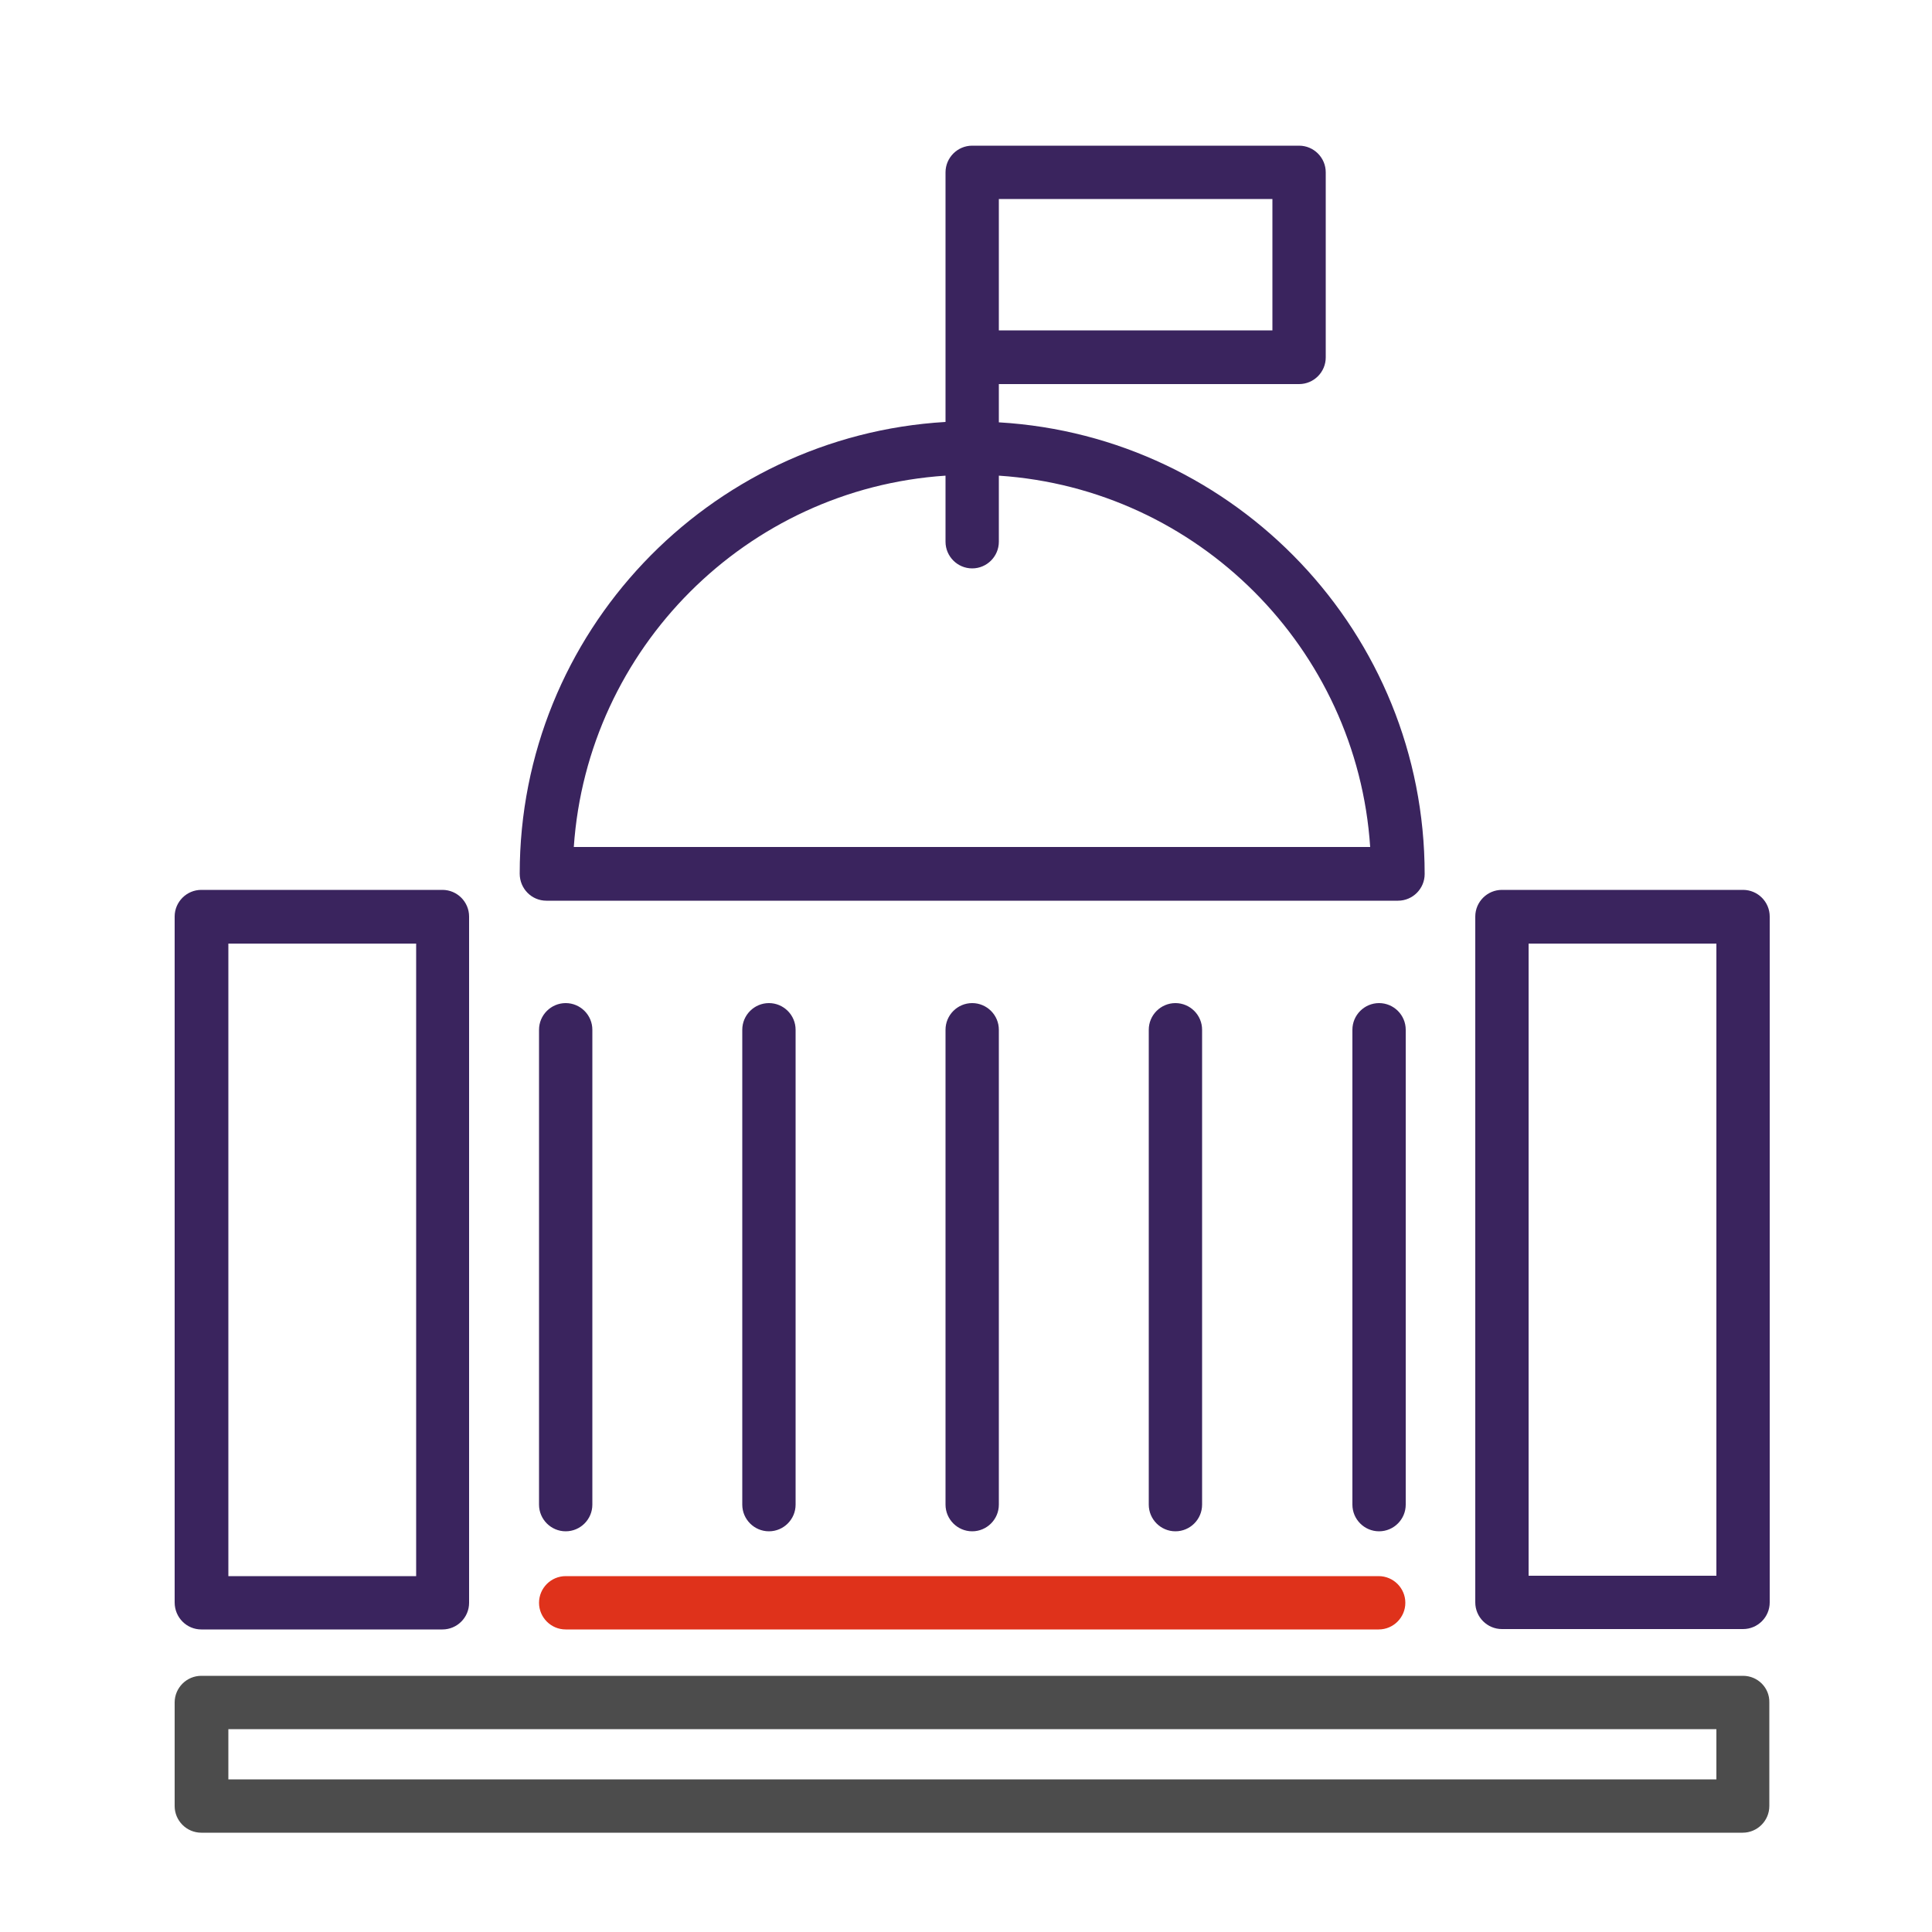 <svg xmlns="http://www.w3.org/2000/svg" xmlns:xlink="http://www.w3.org/1999/xlink" x="0px" y="0px" viewBox="0 0 500 500" style="enable-background:new 0 0 500 500;" xml:space="preserve"><style type="text/css">	.st0{display:none;}	.st1{display:inline;}	.st2{fill:#470899;}	.st3{fill:#4C4C4C;}	.st4{fill:#DF321B;}	.st5{fill:#E0321A;}	.st6{fill:#3A245E;}</style><g id="Capa_1" class="st0">	<g id="Capa_1_00000175302653819833629310000006297089641929661864_">		<g class="st1">			<g>				<g>					<path class="st2" d="M414.9,393.2h-12.5v-12.5h6.2V262.2c0-28.5-24.1-49.9-56.2-49.9H340c-40.3,0-59.9-18.8-72.4-69.5      l-6.7-25.7L273,114l6.7,25.8c12.5,50.8,30.1,60.1,60.3,60.1h12.5c39.1,0,68.6,26.8,68.6,62.4V387      C421.1,390.4,418.3,393.2,414.9,393.2z"></path>					<path class="st2" d="M302.6,480.6h-12.5V258.5c-7.3-7.6-34-37.1-46.7-72.5l11.7-4.2c13.5,37.6,45.3,69.4,45.6,69.7      c1.2,1.2,1.9,2.8,1.9,4.4V480.6z"></path>					<path class="st2" d="M389.9,480.6h-12.5V287.1c0-3.5,2.8-6.2,6.2-6.2h12.5v12.5h-6.2V480.6z"></path>					<rect x="333.8" y="374.5" class="st2" width="12.5" height="106.1"></rect>					<path class="st2" d="M340,193.5c-22.4,0-37.4-17.6-37.4-43.7s15-43.7,37.4-43.7s37.4,17.5,37.4,43.7S362.4,193.5,340,193.5z       M340,118.7c-18.4,0-25,16.1-25,31.2s6.6,31.2,25,31.2s25-16.1,25-31.2S358.4,118.7,340,118.7z"></path>				</g>				<g>					<path class="st2" d="M210.1,480.6h-12.5V255.9c0-1.7,0.7-3.3,1.9-4.4c0.4-0.4,39.8-39.9,49.5-83c7-31.2,12-54.3,12-54.3      c0.6-3-0.1-6.1-1.8-8.5c-1.5-2.1-3.6-3.4-6-3.8c-3.9-0.8-6.5-0.6-8.4,0.7c-2.9,1.9-4.4,6.7-5.1,10.3l-7.1,29.9      c-12.5,50.7-32.1,69.5-72.4,69.5h-12.5c-32,0-56.2,21.5-56.2,49.9v118.6h6.2v12.5H85.3c-3.4,0-6.2-2.8-6.2-6.2V262.2      c0-35.6,29.5-62.4,68.6-62.4h12.5c30.1,0,47.8-9.3,60.2-60l7-29.6c1.7-8.4,5.2-14.6,10.5-18c4.7-3.1,10.6-3.9,17.4-2.5      c5.4,0.8,10.5,3.9,14,8.8c3.7,5.2,5.1,11.8,3.9,18.2c0,0.1-5,23.3-12,54.6c-9.4,41.7-42.7,78.5-51.1,87.2L210.1,480.6      L210.1,480.6z"></path>					<path class="st2" d="M122.7,480.6h-12.5V293.4H104v-12.5h12.5c3.4,0,6.2,2.8,6.2,6.2V480.6z"></path>					<rect x="153.9" y="374.5" class="st2" width="12.5" height="106.1"></rect>					<path class="st2" d="M160.1,193.5c-22.4,0-37.4-17.6-37.4-43.7s15.1-43.7,37.4-43.7s37.4,17.5,37.4,43.7      S182.5,193.5,160.1,193.5z M160.1,118.7c-18.4,0-25,16.1-25,31.2s6.6,31.2,25,31.2s25-16.1,25-31.2S178.6,118.7,160.1,118.7z"></path>				</g>			</g>			<g>				<path class="st3" d="M489.8,405.7h-12.5v-12.5h6.2V268.4c0-38-31.3-43.7-49.9-43.7h-12.5l-6.2-12.5h18.7     c39.1,0,62.4,21,62.4,56.2v131C496,402.9,493.2,405.7,489.8,405.7z"></path>				<path class="st3" d="M464.8,480.6h-12.5v-181c0-3.5,2.8-6.2,6.2-6.2H471v12.5h-6.2V480.6z"></path>				<rect x="408.6" y="411.9" class="st3" width="12.5" height="68.6"></rect>				<path class="st3" d="M421.1,199.8c-19.3,0-32.2-15.1-32.2-37.4s13-37.4,32.2-37.4s32.2,15.1,32.2,37.4S440.4,199.8,421.1,199.8z      M421.1,137.4c-18.3,0-19.8,19.1-19.8,25c0,5.9,1.4,25,19.8,25c18.3,0,19.8-19.1,19.8-25C440.9,156.5,439.5,137.4,421.1,137.4z"></path>			</g>			<g>				<path class="st3" d="M21.8,405.7H9.3c-3.4,0-6.2-2.8-6.2-6.2v-131c0-35.2,23.3-56.2,62.4-56.2h18.7l-6.2,12.5H65.4     c-18.6,0-49.9,5.7-49.9,43.7v124.8h6.2C21.8,393.2,21.8,405.7,21.8,405.7z"></path>				<path class="st3" d="M46.7,480.6H34.2V305.9H28v-12.5h12.5c3.5,0,6.2,2.8,6.2,6.2V480.6z"></path>				<rect x="77.9" y="411.9" class="st3" width="12.5" height="68.6"></rect>				<path class="st3" d="M77.9,199.8c-19.3,0-32.2-15.1-32.2-37.4s13-37.4,32.2-37.4s32.2,15.1,32.2,37.4S97.2,199.8,77.9,199.8z      M77.9,137.4c-18.3,0-19.8,19.1-19.8,25c0,5.9,1.4,25,19.8,25s19.8-19.1,19.8-25C97.7,156.5,96.3,137.4,77.9,137.4z"></path>			</g>			<path class="st4" d="M252.6,62.5c-3.4,0-6.2-2.8-6.2-6.2V25.1c0-3.5,2.8-6.2,6.2-6.2c3.4,0,6.2,2.8,6.2,6.2v31.2    C258.9,59.7,256.1,62.5,252.6,62.5z"></path>			<path class="st4" d="M209,81.2c-1.6,0-3.2-0.6-4.4-1.8l-22.1-22.1c-2.4-2.4-2.4-6.4,0-8.8c2.4-2.4,6.4-2.4,8.8,0l22.1,22.1    c2.4,2.4,2.4,6.4,0,8.8C212.1,80.6,210.6,81.2,209,81.2z"></path>			<path class="st4" d="M293,81.2c-1.6,0-3.2-0.6-4.4-1.8c-2.4-2.4-2.4-6.4,0-8.8l22.1-22.1c2.4-2.4,6.4-2.4,8.8,0    c2.4,2.4,2.4,6.4,0,8.8l-22.1,22.1C296.2,80.6,294.6,81.2,293,81.2z"></path>		</g>	</g>	<g id="Capa_2_00000114783176023956217710000014223407621439471286_">		<g class="st1">			<g>				<g>					<g>						<path class="st2" d="M196.4,387.3c-27.2,0-49.3-19.1-49.3-42.5c0-0.1,0-0.2,0-0.2c-22.2-9.5-36.3-28.9-36.3-50.5       c0-4.5,0.6-8.9,1.9-13.3c-18.8-12.6-29.4-32.7-29.4-56.1c0-24.1,11.3-44.8,31.3-57.3c-0.4-2.7-0.7-5.3-0.7-7.9       c0-20.3,12.9-39.1,33.3-49.1c0-0.6-0.1-1.1-0.1-1.7c0-23.5,22.1-42.6,49.3-42.6s49.3,19.1,49.3,42.6v55.5       c0,6.6-1.9,12.9-5.6,18.3l-3.8,5.6c-2.2,3.3-1.8,7.7,1,10.5l0.9,1c4.8,4.9,7.5,11.3,7.5,18.2v69.7c0,5-1.4,9.8-4.2,13.9       c-2.3,3.5-2.5,8.2-0.3,11.8l1.1,1.9c2.2,3.9,3.4,8.2,3.4,12.7v17.1C245.7,368.2,223.6,387.3,196.4,387.3z M196.4,79.7       c-19.7,0-35.6,13-35.6,28.9c0,1.4,0.2,2.9,0.5,4.6c0.6,3.2-1.1,6.5-4.2,7.7c-17.9,7.2-29.5,22.3-29.5,38.5       c0,3.1,0.5,6.3,1.3,9.5c0.9,3.1-0.5,6.4-3.4,7.9c-18.5,9.9-28.6,26.9-28.6,47.9c0,20.6,9.7,37.3,27.3,47.2       c3,1.7,4.3,5.4,3,8.6c-1.8,4.5-2.8,9.1-2.8,13.7c0,17.3,12.6,32.8,32.2,39.5c3.1,1.1,5,4.3,4.5,7.5c-0.2,1.2-0.3,2.4-0.3,3.7       c0,15.9,16,28.9,35.6,28.9c19.7,0,35.6-13,35.6-28.9v-17.1c0-2-0.5-4-1.6-5.8l-1.1-1.9c-4.7-8.1-4.4-18.4,0.8-26.2       c1.2-1.9,1.9-4.1,1.9-6.4v-69.7c0-3.2-1.3-6.3-3.5-8.5l-0.9-1c-7.4-7.4-8.5-19.1-2.6-27.8l3.8-5.6c2.1-3.1,3.3-6.8,3.3-10.6       v-55.5C232,92.6,216,79.7,196.4,79.7z"></path>					</g>				</g>				<path class="st2" d="M163.7,142.6c-1.9,0-3.7-0.8-5.1-2.3c-7.2-8.1-10.8-16.8-10.8-25.9c0-3.8,3.1-6.8,6.8-6.8s6.8,3.1,6.8,6.8     c0,5.7,2.4,11.2,7.4,16.8c2.5,2.8,2.3,7.1-0.6,9.6C166.9,142,165.3,142.6,163.7,142.6z"></path>				<path class="st2" d="M110.4,185.7c-2.1,0-4.1-0.9-5.4-2.7c-2.3-3-1.7-7.3,1.3-9.6c11.5-8.8,24.3-13.3,37.9-13.3     c8.2,0,16.1,1.5,23.7,4.6c3.5,1.4,5.2,5.4,3.8,8.9c-1.4,3.5-5.4,5.2-8.9,3.8c-5.9-2.4-12.1-3.6-18.6-3.6     c-10.6,0-20.6,3.5-29.7,10.5C113.3,185.2,111.8,185.7,110.4,185.7z"></path>				<path class="st2" d="M213.2,135.1c-0.4,0-0.9,0-1.3-0.1c-3.7-0.7-6.1-4.3-5.4-8c0.4-2,0-4.1-1.2-5.8s-2.9-2.8-4.8-3.2     c-2-0.4-4,0-5.6,1.2c-3.1,2.1-7.4,1.3-9.5-1.8c-2.1-3.1-1.3-7.4,1.8-9.5c4.7-3.2,10.3-4.4,15.9-3.3c5.6,1.1,10.4,4.3,13.6,9     c3.2,4.7,4.3,10.4,3.3,16C219.3,132.8,216.4,135.1,213.2,135.1z"></path>				<path class="st2" d="M198.6,357c-4.2,0-8.4-1.3-12-3.8c-3.1-2.1-3.9-6.4-1.7-9.5c2.1-3.1,6.4-3.9,9.5-1.7     c1.6,1.1,3.6,1.5,5.6,1.2c2-0.4,3.7-1.5,4.9-3.2c2.1-3.1,6.4-3.9,9.5-1.8c3.1,2.1,3.9,6.4,1.8,9.5c-3.2,4.7-8.1,7.9-13.6,8.9     C201.2,356.9,199.9,357,198.6,357z"></path>				<path class="st2" d="M137.9,248.1c-0.7,0-1.4-0.1-2-0.3c-8.4-2.6-14.4-10.4-14.9-19.3c-0.3-5.7,1.6-11.1,5.4-15.4     c2.5-2.8,6.8-3,9.6-0.5c2.8,2.5,3,6.8,0.5,9.6c-1.4,1.5-2.1,3.5-1.9,5.5c0.2,3.2,2.3,6,5.3,6.9c3.6,1.1,5.6,4.9,4.5,8.6     C143.5,246.2,140.8,248.1,137.9,248.1z"></path>				<path class="st2" d="M168.4,204.8c-1.5,0-3-0.5-4.3-1.5c-5.2-4.3-8.6-10.4-9.4-17.1c-1.7-14.2,8.4-27.2,22.6-28.9     c7-0.9,13.9,1.2,19.4,5.6c2.9,2.4,3.4,6.7,1,9.6c-2.4,2.9-6.7,3.4-9.6,1c-2.6-2.1-5.8-3.1-9.1-2.7c-6.7,0.8-11.5,7-10.7,13.7     c0.4,3.2,2,6.1,4.4,8.1c2.9,2.4,3.4,6.7,1,9.6C172.4,204,170.4,204.8,168.4,204.8z"></path>				<path class="st2" d="M165.1,233.9c-2.2,0-4.3-1.1-5.6-3c-2.1-3.1-1.3-7.4,1.8-9.5c3.4-2.3,5.4-6.1,5.4-10.2c0-3.3-1-6-2.9-8.2     c-2.5-2.8-2.3-7.1,0.5-9.6c2.8-2.5,7.1-2.3,9.6,0.5c4.2,4.7,6.5,10.7,6.5,17.4c0,8.6-4.2,16.7-11.4,21.6     C167.8,233.5,166.4,233.9,165.1,233.9z"></path>				<path class="st2" d="M232.6,210.3c-1.8,0-3.5-0.7-4.8-2c-3.8-3.8-9.3-5.4-14.3-4.4c-3.7,0.8-7.3-1.6-8-5.4     c-0.8-3.7,1.6-7.3,5.3-8.1c9.4-1.9,19.7,1.1,26.7,8.1c2.7,2.7,2.6,7,0,9.7C236,209.6,234.3,210.3,232.6,210.3z"></path>				<path class="st2" d="M138,288.1c-10.7,0-20.8-3.4-29.3-9.9c-3-2.3-3.6-6.6-1.3-9.6s6.5-3.6,9.6-1.3c6.1,4.6,13.4,7.1,21.1,7.1     c3.8,0,6.8,3.1,6.8,6.8C144.8,285,141.8,288.1,138,288.1z"></path>				<g>					<path class="st2" d="M178.1,311.8c-3,0-5.7-2-6.6-5c-1-3.6,1.1-7.4,4.7-8.5c2.1-0.6,3.9-2,5-4c2.1-4,0.6-9.1-3.4-11.2      c-2.5-1.3-5.4-1.3-7.9,0.1c-3.3,1.9-7.4,0.8-9.3-2.5c-1.9-3.3-0.8-7.5,2.5-9.3c6.6-3.8,14.5-3.9,21.1-0.3      c10.6,5.7,14.6,19,8.9,29.7c-2.8,5.3-7.5,9.1-13.3,10.8C179.3,311.7,178.7,311.8,178.1,311.8z"></path>					<path class="st2" d="M187.7,290.5c-2.5,0-4.9-1.4-6.1-3.7c-4-7.8-3.9-17.2,0.2-24.9c3.4-6.3,9-11,15.8-13      c6.8-2.1,14-1.4,20.2,2c3.3,1.8,4.6,5.9,2.8,9.3c-1.8,3.3-5.9,4.6-9.2,2.8c-3-1.6-6.5-2-9.8-1c-3.3,1-6.1,3.3-7.7,6.4      c-2,3.8-2.1,8.4-0.1,12.2c1.7,3.4,0.4,7.5-2.9,9.2C189.8,290.3,188.8,290.5,187.7,290.5z"></path>				</g>				<path class="st2" d="M221.7,316.7c-2.7,0-5.3-1.6-6.3-4.3c-1.4-3.5,0.3-7.5,3.8-8.9c3.8-1.5,7.1-4.1,9.5-7.5     c2.2-3.1,6.4-3.9,9.5-1.7c3.1,2.2,3.8,6.4,1.6,9.5c-3.9,5.6-9.3,9.9-15.6,12.4C223.3,316.5,222.5,316.7,221.7,316.7z"></path>				<path class="st2" d="M154.3,346.8c-1.9,0-3.8-0.8-5.2-2.4c-2.4-2.9-2.1-7.2,0.7-9.6l9.3-8c2.9-2.5,7.2-2.1,9.6,0.7     c2.4,2.9,2.1,7.2-0.7,9.6l-9.3,8C157.5,346.3,155.9,346.8,154.3,346.8z"></path>			</g>			<g>				<g>					<g>						<path class="st2" d="M308.4,387.3c-27.2,0-49.3-19.1-49.3-42.5v-17.1c0-4.5,1.2-8.8,3.4-12.7l1.1-1.9c2.1-3.6,2-8.3-0.3-11.8       c-2.7-4.1-4.2-9-4.2-13.9v-69.7c0-6.9,2.6-13.3,7.5-18.2l1-1c2.8-2.8,3.2-7.2,1-10.5l-3.8-5.6c-3.7-5.4-5.6-11.8-5.6-18.3       v-55.5c0-23.5,22.1-42.6,49.3-42.6s49.3,19.1,49.3,42.6c0,0.6,0,1.1,0,1.7c20.4,10,33.3,28.8,33.3,49.1c0,2.6-0.2,5.2-0.7,7.9       c20,12.6,31.3,33.2,31.3,57.3c0,23.4-10.6,43.6-29.4,56.1c1.2,4.4,1.9,8.9,1.9,13.3c0,21.6-14.1,41-36.3,50.5       c0,0.1,0,0.2,0,0.2C357.6,368.2,335.5,387.3,308.4,387.3z M308.4,79.7c-19.7,0-35.6,13-35.6,28.9v55.5c0,3.8,1.1,7.5,3.3,10.6       l3.8,5.6c5.9,8.7,4.8,20.4-2.6,27.8l-1,1c-2.2,2.2-3.5,5.4-3.5,8.5v69.7c0,2.3,0.7,4.5,1.9,6.4c5.2,7.8,5.5,18.1,0.8,26.2       l-1.1,1.9c-1,1.8-1.6,3.8-1.6,5.8v17.1c0,15.9,16,28.9,35.6,28.9s35.6-13,35.6-28.9c0-1.3-0.1-2.5-0.3-3.7       c-0.5-3.3,1.4-6.5,4.5-7.5c19.5-6.7,32.2-22.2,32.2-39.5c0-4.6-0.9-9.2-2.8-13.7c-1.3-3.2,0-6.9,3-8.6       c17.6-9.9,27.3-26.6,27.3-47.2c0-21-10.2-38-28.6-47.9c-2.8-1.5-4.2-4.8-3.4-7.9c0.9-3.2,1.4-6.4,1.4-9.5       c0-16.2-11.6-31.4-29.5-38.5c-3-1.2-4.8-4.4-4.2-7.7c0.3-1.7,0.5-3.2,0.5-4.6C344,92.6,328,79.7,308.4,79.7z"></path>					</g>				</g>				<path class="st2" d="M341.1,142.6c-1.6,0-3.2-0.6-4.5-1.7c-2.8-2.5-3-6.8-0.5-9.6c5-5.6,7.4-11.1,7.4-16.8c0-3.8,3-6.8,6.8-6.8     s6.8,3.1,6.8,6.8c0,9.1-3.6,17.8-10.8,25.9C344.8,141.8,343,142.6,341.1,142.6z"></path>				<path class="st2" d="M394.4,185.7c-1.4,0-2.9-0.4-4.1-1.4c-9.1-6.9-19.1-10.5-29.7-10.5c-6.4,0-12.7,1.2-18.6,3.6     c-3.5,1.4-7.5-0.3-8.9-3.8c-1.4-3.5,0.3-7.5,3.8-8.9c7.5-3,15.5-4.6,23.7-4.6c13.6,0,26.4,4.5,37.9,13.3c3,2.3,3.6,6.6,1.3,9.6     C398.5,184.7,396.4,185.7,394.4,185.7z"></path>				<path class="st2" d="M291.5,135.1c-3.2,0-6.1-2.3-6.7-5.6c-1.1-5.6,0.1-11.3,3.3-16c3.2-4.7,8-7.9,13.6-9     c5.5-1.1,11.2,0.1,15.9,3.3c3.1,2.1,3.9,6.4,1.8,9.5s-6.4,3.9-9.5,1.8c-1.7-1.1-3.7-1.6-5.6-1.2c-2,0.4-3.7,1.5-4.8,3.2     c-1.1,1.7-1.6,3.7-1.2,5.8c0.7,3.7-1.7,7.3-5.4,8C292.4,135,291.9,135.1,291.5,135.1z"></path>				<path class="st2" d="M306.1,357c-1.3,0-2.6-0.1-3.9-0.4c-5.6-1-10.4-4.2-13.6-8.9c-2.1-3.1-1.3-7.4,1.8-9.5     c3.1-2.1,7.4-1.3,9.5,1.8c1.1,1.7,2.9,2.8,4.9,3.2c2,0.4,4-0.1,5.6-1.2c3.1-2.1,7.3-1.4,9.5,1.7c2.1,3.1,1.4,7.4-1.7,9.5     C314.5,355.7,310.4,357,306.1,357z"></path>				<path class="st2" d="M366.9,248.1c-2.9,0-5.6-1.9-6.5-4.8c-1.1-3.6,0.9-7.4,4.5-8.6c3-0.9,5.2-3.7,5.3-6.9c0.1-2.1-0.6-4-2-5.5     c-2.5-2.8-2.3-7.1,0.5-9.6c2.8-2.5,7.1-2.3,9.6,0.5c3.8,4.2,5.7,9.7,5.4,15.4c-0.5,8.9-6.4,16.7-14.9,19.3     C368.2,248,367.5,248.1,366.9,248.1z"></path>				<path class="st2" d="M336.3,204.8c-2,0-3.9-0.9-5.3-2.5c-2.4-2.9-1.9-7.2,1-9.6c2.5-2,4.1-4.9,4.5-8.1c0.8-6.8-4-12.9-10.7-13.7     c-3.3-0.4-6.5,0.5-9.1,2.7c-2.9,2.4-7.2,1.9-9.6-1c-2.4-2.9-1.9-7.2,1-9.6c5.5-4.5,12.4-6.5,19.4-5.6     c14.1,1.7,24.3,14.7,22.6,28.9c-0.8,6.8-4.1,12.9-9.4,17.1C339.3,204.3,337.8,204.8,336.3,204.8z"></path>				<path class="st2" d="M339.6,233.9c-1.3,0-2.6-0.4-3.8-1.2c-7.1-4.9-11.4-12.9-11.4-21.6c0-6.7,2.2-12.7,6.5-17.4     c2.5-2.8,6.8-3,9.6-0.5c2.8,2.5,3,6.9,0.5,9.6c-2,2.2-2.9,4.9-2.9,8.2c0,4.1,2,7.9,5.4,10.2c3.1,2.1,3.9,6.4,1.8,9.5     C343.9,232.8,341.8,233.9,339.6,233.9z"></path>				<path class="st2" d="M272.2,210.3c-1.7,0-3.5-0.7-4.8-2c-2.7-2.7-2.7-7,0-9.7c7-7,17.3-10,26.7-8.1c3.7,0.8,6.1,4.4,5.3,8.1     c-0.7,3.7-4.4,6.1-8,5.4c-5-1-10.6,0.6-14.3,4.4C275.7,209.6,273.9,210.3,272.2,210.3z"></path>				<path class="st2" d="M366.7,288.1c-3.8,0-6.8-3.1-6.8-6.8s3-6.8,6.8-6.8c7.7,0,15-2.5,21.1-7.1c3-2.3,7.3-1.7,9.5,1.3     s1.7,7.3-1.3,9.6C387.5,284.7,377.4,288.1,366.7,288.1z"></path>				<g>					<path class="st2" d="M326.7,311.8c-0.6,0-1.2-0.1-1.9-0.3c-5.7-1.6-10.5-5.5-13.3-10.8c-5.6-10.7-1.6-24,8.9-29.7      c6.7-3.6,14.6-3.5,21.1,0.3c3.3,1.9,4.4,6.1,2.5,9.3c-1.9,3.3-6,4.4-9.3,2.5c-2.5-1.4-5.4-1.5-7.9-0.1c-4,2.1-5.5,7.2-3.4,11.2      c1.1,2,2.8,3.4,5,4c3.6,1,5.7,4.8,4.7,8.5C332.4,309.8,329.6,311.8,326.7,311.8z"></path>					<path class="st2" d="M317,290.5c-1,0-2.1-0.2-3.1-0.8c-3.3-1.7-4.7-5.9-2.9-9.2c2-3.9,2-8.4-0.1-12.2c-1.6-3.1-4.4-5.4-7.7-6.4      c-3.3-1-6.8-0.6-9.8,1c-3.3,1.8-7.5,0.5-9.2-2.8s-0.5-7.5,2.8-9.3c6.3-3.4,13.5-4.1,20.2-2c6.8,2.1,12.4,6.7,15.8,13      c4.1,7.8,4.2,17.1,0.2,24.9C321.9,289.2,319.5,290.5,317,290.5z"></path>				</g>				<path class="st2" d="M283.1,316.7c-0.8,0-1.7-0.1-2.5-0.5c-6.3-2.5-11.7-6.8-15.6-12.4c-2.2-3.1-1.4-7.4,1.6-9.5     c3.1-2.2,7.3-1.4,9.5,1.7c2.4,3.4,5.7,6,9.5,7.5c3.5,1.4,5.2,5.4,3.8,8.9C288.4,315.1,285.8,316.7,283.1,316.7z"></path>				<path class="st2" d="M350.4,346.8c-1.6,0-3.1-0.5-4.4-1.6l-9.3-8c-2.9-2.5-3.2-6.8-0.7-9.6c2.5-2.9,6.8-3.2,9.6-0.7l9.3,8     c2.9,2.5,3.2,6.8,0.7,9.6C354.2,346,352.3,346.8,350.4,346.8z"></path>			</g>			<path class="st3" d="M313.7,448.5H191.1c-3.8,0-6.8-3.1-6.8-6.8v-34.2c0-3.8,3.1-6.8,6.8-6.8h122.6c3.8,0,6.8,3.1,6.8,6.8v34.2    C320.5,445.5,317.5,448.5,313.7,448.5z M197.9,434.9h109v-20.5h-109V434.9z"></path>			<path class="st3" d="M286.4,482.7h-68.1c-2.1,0-4-0.9-5.3-2.6L185.7,446c-1.6-2.1-2-4.9-0.8-7.2c1.1-2.4,3.5-3.9,6.1-3.9h122.6    c2.6,0,5,1.5,6.1,3.9c1.1,2.4,0.8,5.2-0.8,7.2l-27.2,34.2C290.5,481.8,288.5,482.7,286.4,482.7z M221.6,469h61.6l16.4-20.5h-94.3    L221.6,469z"></path>			<path class="st5" d="M252.4,45.5c-3.8,0-6.8-3.1-6.8-6.8V7.8c0-3.8,3.1-6.8,6.8-6.8c3.8,0,6.8,3.1,6.8,6.8v30.8    C259.2,42.4,256.1,45.5,252.4,45.5z"></path>			<path class="st5" d="M476.8,223.2h-30.6c-3.8,0-6.8-3.1-6.8-6.8s3-6.8,6.8-6.8h30.6c3.8,0,6.8,3.1,6.8,6.8    S480.6,223.2,476.8,223.2z"></path>			<g>				<path class="st5" d="M385.6,89.6c-1.7,0-3.5-0.7-4.8-2c-2.7-2.7-2.7-7,0-9.7l4.8-4.8c2.7-2.7,7-2.7,9.6,0s2.7,7,0,9.7l-4.8,4.8     C389.1,88.9,387.3,89.6,385.6,89.6z"></path>				<path class="st5" d="M409.7,65.4c-1.7,0-3.5-0.7-4.8-2c-2.7-2.7-2.7-7,0-9.7l14.5-14.5c2.7-2.7,7-2.7,9.6,0s2.7,7,0,9.7     l-14.4,14.5C413.2,64.7,411.4,65.4,409.7,65.4z"></path>			</g>			<g>				<path class="st5" d="M58.1,223.2H29.5c-3.8,0-6.8-3.1-6.8-6.8s3-6.8,6.8-6.8h28.6c3.8,0,6.8,3.1,6.8,6.8S61.9,223.2,58.1,223.2z     "></path>				<g>					<path class="st5" d="M118.7,89.6c-1.7,0-3.5-0.7-4.8-2l-4.8-4.8c-2.7-2.7-2.7-7,0-9.7s7-2.7,9.6,0l4.8,4.8c2.7,2.7,2.7,7,0,9.7      C122.2,88.9,120.5,89.6,118.7,89.6z"></path>					<path class="st5" d="M94.6,65.4c-1.7,0-3.5-0.7-4.8-2L75.4,48.9c-2.7-2.7-2.7-7,0-9.7s7-2.7,9.6,0l14.4,14.5      c2.7,2.7,2.7,7,0,9.7C98.1,64.7,96.4,65.4,94.6,65.4z"></path>				</g>			</g>		</g>	</g>	<g id="Capa_3" class="st1">		<g>			<g>				<g>					<g>						<path class="st3" d="M176.7,477.4c-36.1,0-65.4-24.9-65.4-55.5c0-0.4,0-0.8,0-1.2c-30.2-12.4-49.3-38-49.3-66.7       c0-6.2,0.9-12.4,2.8-18.4C39.2,319,24.7,292.2,24.7,261c0-32.1,15.5-59.5,42.6-76c-0.7-3.8-1.1-7.5-1.1-11.2       c0-26.9,17.5-51.8,45.2-64.8c-0.1-1.1-0.1-2.1-0.1-3.1c0-30.6,29.3-55.5,65.4-55.5s65.4,24.9,65.4,55.5v58.7       c0,4.3-3.5,7.8-7.8,7.8s-7.8-3.5-7.8-7.8v-58.7c0-22.1-22.4-40-49.9-40s-49.8,17.9-49.8,40c0,1.9,0.2,4,0.7,6.4       c0.7,3.7-1.3,7.4-4.8,8.8c-24.9,9.8-41,30.5-41,52.8c0,4.2,0.6,8.6,1.9,13c1,3.5-0.6,7.3-3.9,9       c-25.5,13.4-39.6,36.6-39.6,65.2c0,28,13.4,50.9,37.8,64.3c3.5,1.9,4.9,6.1,3.4,9.8c-2.6,6.2-3.9,12.5-3.9,18.8       c0,23.7,17.5,45,44.6,54.2c3.6,1.2,5.8,4.9,5.2,8.6c-0.3,1.7-0.5,3.4-0.5,5.1c0,22.1,22.4,40,49.8,40s49.9-18,49.9-40v-22.9       c0-3-0.8-5.9-2.3-8.4l-1.5-2.5c-6.1-10.5-5.8-23.7,1-33.7c2.4-3.6,7.2-4.5,10.8-2.1c3.6,2.4,4.5,7.2,2.1,10.8       c-3.5,5.2-3.7,11.8-0.5,17.2l1.5,2.5c2.9,4.9,4.4,10.6,4.4,16.3v22.9C242.1,452.4,212.8,477.4,176.7,477.4z"></path>					</g>				</g>				<path class="st3" d="M132.3,150.1c-2.1,0-4.2-0.9-5.8-2.6c-9.5-10.6-14.3-21.9-14.3-33.7c0-4.3,3.5-7.8,7.8-7.8s7.8,3.5,7.8,7.8     c0,7.9,3.4,15.6,10.4,23.3c2.9,3.2,2.6,8.1-0.6,11C136,149.4,134.2,150.1,132.3,150.1z"></path>				<path class="st3" d="M60,207.6c-2.4,0-4.7-1.1-6.2-3.1c-2.6-3.4-1.9-8.3,1.5-10.9c15.3-11.6,32.3-17.4,50.5-17.4     c10.9,0,21.5,2,31.5,6c4,1.6,5.9,6.1,4.3,10.1c-1.6,4-6.1,5.9-10.1,4.3c-8.2-3.3-16.9-4.9-25.8-4.9c-14.7,0-28.6,4.8-41.2,14.3     C63.3,207.1,61.7,207.6,60,207.6z"></path>				<path class="st6" d="M199.6,139.9c-0.5,0-1-0.1-1.5-0.1c-4.2-0.8-7-4.9-6.1-9.1c0.6-3-0.1-6.1-1.8-8.7c-3.6-5.3-11-6.7-16.3-3.1     c-3.6,2.4-8.4,1.5-10.8-2.1c-2.4-3.6-1.5-8.4,2.1-10.8c12.4-8.4,29.4-5.2,37.8,7.2c4.1,6,5.6,13.2,4.2,20.4     C206.5,137.4,203.2,139.9,199.6,139.9z"></path>				<path class="st6" d="M179.7,436.8c-5.3,0-10.7-1.5-15.4-4.8c-3.5-2.4-4.4-7.2-2-10.8s7.2-4.4,10.8-2c5.3,3.6,12.7,2.3,16.4-3     c2.4-3.5,7.3-4.4,10.8-2c3.5,2.4,4.4,7.3,2,10.8C196.9,432.7,188.4,436.8,179.7,436.8z"></path>				<path class="st6" d="M97.4,291.1c-0.8,0-1.5-0.1-2.3-0.3c-10.9-3.4-18.6-13.2-19.2-24.6c-0.4-7.2,2.1-14.2,7-19.6     c2.9-3.2,7.8-3.4,11-0.5c3.2,2.9,3.4,7.8,0.5,11c-2.1,2.3-3.2,5.3-3,8.4c0.2,4.9,3.6,9.1,8.2,10.5c4.1,1.3,6.4,5.6,5.1,9.7     C103.8,288.9,100.7,291.1,97.4,291.1z"></path>				<path class="st3" d="M97.5,344.6c-14.1,0-27.6-4.5-38.8-12.9c-3.4-2.6-4.1-7.4-1.6-10.9c2.6-3.4,7.4-4.1,10.9-1.6     c8.6,6.4,18.8,9.8,29.5,9.8c4.3,0,7.8,3.5,7.8,7.8C105.3,341.1,101.8,344.6,97.5,344.6z"></path>				<g>					<path class="st6" d="M151.9,376.3c-3.4,0-6.5-2.2-7.5-5.6c-1.2-4.1,1.2-8.4,5.4-9.6c3.3-0.9,6-3.1,7.7-6.1      c1.6-2.9,1.9-6.3,0.9-9.4c-1-3.2-3.1-5.8-6.1-7.4c-3.8-2-8.4-2-12.2,0.2c-3.7,2.1-8.5,0.8-10.6-2.9c-2.1-3.7-0.8-8.5,2.9-10.6      c8.4-4.8,18.6-5,27.2-0.4c6.6,3.5,11.5,9.4,13.6,16.6c2.2,7.1,1.4,14.7-2.1,21.3c-3.6,6.8-9.7,11.6-17.1,13.7      C153.3,376.2,152.6,376.3,151.9,376.3z"></path>				</g>				<path class="st3" d="M211,382.9c-3.1,0-6-1.9-7.2-4.9c-1.6-4,0.4-8.5,4.4-10.1c5.5-2.1,10.1-5.8,13.6-10.6     c2.5-3.5,7.3-4.3,10.8-1.8c3.5,2.5,4.3,7.3,1.8,10.8c-5.2,7.2-12.3,12.8-20.6,16C212.9,382.7,211.9,382.9,211,382.9z"></path>				<path class="st3" d="M119.7,423.2c-2.2,0-4.4-0.9-5.9-2.7c-2.8-3.3-2.4-8.2,0.9-10.9l12.6-10.7c3.3-2.8,8.2-2.4,10.9,0.9     c2.8,3.3,2.4,8.2-0.9,10.9l-12.6,10.7C123.2,422.6,121.4,423.2,119.7,423.2z"></path>			</g>			<g>				<g>					<g>						<path class="st3" d="M323,477.4c-36,0-65.4-24.9-65.4-55.5v-22.9c0-5.7,1.5-11.4,4.4-16.3l1.5-2.6c3.2-5.4,3-12-0.5-17.2       c-2.4-3.6-1.4-8.4,2.1-10.8c3.6-2.4,8.4-1.4,10.8,2.1c6.7,10,7.1,23.3,1,33.7l-1.5,2.6c-1.5,2.5-2.3,5.4-2.3,8.4v22.9       c0,22.1,22.4,40,49.9,40s49.9-18,49.9-40c0-1.8-0.2-3.5-0.5-5.1c-0.6-3.8,1.6-7.4,5.2-8.6c27.1-9.2,44.6-30.4,44.6-54.2       c0-6.3-1.3-12.6-3.9-18.8c-1.5-3.6-0.1-7.9,3.4-9.8c24.4-13.5,37.8-36.3,37.8-64.3c0-28.6-14.1-51.8-39.6-65.2       c-3.2-1.7-4.9-5.4-3.9-9c1.2-4.4,1.9-8.8,1.9-13c0-22.3-16.1-43-41-52.8c-3.5-1.4-5.5-5.1-4.8-8.8c0.5-2.3,0.7-4.4,0.7-6.4       c0-22.1-22.4-40-49.9-40s-49.9,17.9-49.9,40v58.7c0,4.3-3.5,7.8-7.8,7.8s-7.8-3.5-7.8-7.8v-58.7c0-30.6,29.3-55.5,65.4-55.5       s65.4,24.9,65.4,55.5c0,1,0,2.1-0.1,3.1c27.6,13,45.2,37.9,45.2,64.8c0,3.7-0.4,7.5-1,11.2c27.2,16.5,42.6,43.9,42.6,76       c0,31.2-14.5,58-40.1,74.5c1.9,6,2.8,12.2,2.8,18.4c0,28.7-19.1,54.3-49.3,66.7c0,0.4,0,0.8,0,1.2       C388.4,452.4,359,477.4,323,477.4z"></path>					</g>				</g>				<path class="st3" d="M367.4,150.1c-1.9,0-3.7-0.7-5.2-2c-3.2-2.9-3.4-7.8-0.6-11c7-7.7,10.4-15.4,10.4-23.3     c0-4.3,3.5-7.8,7.8-7.8s7.8,3.5,7.8,7.8c0,11.8-4.8,23.1-14.4,33.7C371.6,149.2,369.5,150.1,367.4,150.1z"></path>				<path class="st3" d="M439.7,207.6c-1.6,0-3.3-0.5-4.7-1.6c-12.6-9.5-26.5-14.3-41.2-14.3c-8.9,0-17.6,1.6-25.8,4.9     c-4,1.6-8.5-0.4-10.1-4.3c-1.6-4,0.4-8.5,4.3-10.1c10-4,20.6-6,31.5-6c18.2,0,35.2,5.9,50.5,17.4c3.4,2.6,4.1,7.4,1.5,10.9     C444.4,206.6,442,207.6,439.7,207.6z"></path>				<path class="st6" d="M300.1,139.9c-3.6,0-6.9-2.6-7.6-6.3c-1.4-7.1,0.1-14.4,4.2-20.4c8.4-12.4,25.4-15.6,37.8-7.2     c3.6,2.4,4.5,7.2,2.1,10.8c-2.4,3.6-7.2,4.5-10.8,2.1c-5.4-3.6-12.7-2.2-16.3,3.1c-1.8,2.6-2.4,5.7-1.8,8.7     c0.8,4.2-1.9,8.3-6.1,9.1C301.1,139.9,300.6,139.9,300.1,139.9z"></path>				<path class="st6" d="M320,436.8c-8.7,0-17.2-4.1-22.5-11.7c-2.4-3.5-1.6-8.4,2-10.8c3.5-2.4,8.4-1.6,10.8,2     c3.7,5.3,11,6.6,16.4,3c3.6-2.4,8.4-1.5,10.8,2c2.4,3.5,1.5,8.4-2,10.8C330.7,435.2,325.3,436.8,320,436.8z"></path>				<path class="st6" d="M402.4,291.1c-3.3,0-6.4-2.1-7.4-5.5c-1.3-4.1,1-8.4,5.1-9.7c4.7-1.4,8-5.7,8.2-10.5c0.2-3.1-0.9-6.1-3-8.4     c-2.9-3.2-2.6-8.1,0.5-11c3.2-2.9,8.1-2.6,11,0.5c4.9,5.4,7.4,12.3,7,19.6c-0.6,11.3-8.3,21.2-19.2,24.6     C403.9,291,403.1,291.1,402.4,291.1z"></path>				<path class="st3" d="M402.2,344.6c-4.3,0-7.8-3.5-7.8-7.8s3.5-7.8,7.8-7.8c10.8,0,21-3.4,29.5-9.8c3.4-2.6,8.3-1.9,10.9,1.6     c2.6,3.4,1.9,8.3-1.6,10.9C429.7,340.2,416.3,344.6,402.2,344.6z"></path>				<g>					<path class="st6" d="M347.8,376.3c-0.7,0-1.4-0.1-2.1-0.3c-7.4-2.1-13.5-7-17.1-13.7c-3.5-6.6-4.3-14.1-2.1-21.3      c2.2-7.2,7-13.1,13.6-16.6c8.6-4.6,18.8-4.4,27.2,0.4c3.7,2.1,5,6.9,2.9,10.6c-2.1,3.7-6.9,5-10.6,2.9      c-3.8-2.2-8.4-2.2-12.2-0.2c-3,1.6-5.1,4.2-6.1,7.4c-1,3.2-0.6,6.5,0.9,9.4c1.6,3,4.3,5.2,7.6,6.1c4.1,1.2,6.5,5.5,5.4,9.6      C354.3,374,351.2,376.3,347.8,376.3z"></path>				</g>				<path class="st3" d="M288.7,382.9c-0.9,0-1.9-0.2-2.8-0.5c-8.3-3.2-15.4-8.8-20.5-16c-2.5-3.5-1.7-8.3,1.8-10.8     c3.5-2.5,8.3-1.7,10.8,1.8c3.4,4.8,8.1,8.4,13.6,10.6c4,1.6,6,6.1,4.4,10.1C294.8,381,291.8,382.9,288.7,382.9z"></path>				<path class="st3" d="M380,423.2c-1.8,0-3.6-0.6-5-1.8l-12.6-10.7c-3.3-2.8-3.7-7.7-0.9-10.9c2.8-3.3,7.7-3.7,10.9-0.9l12.6,10.7     c3.3,2.8,3.7,7.7,0.9,10.9C384.4,422.3,382.2,423.2,380,423.2z"></path>			</g>			<g>				<path class="st5" d="M249.2,341.8c-1.4,0-2.9-0.4-4.2-1.2c-3.6-2.3-89-57.2-89-107.5c0-30,24.4-54.3,54.3-54.3     c14.8,0,28.7,6,38.8,16.3c10.1-10.4,24-16.3,38.8-16.3c30,0,54.3,24.4,54.3,54.3c0,50.9-85.4,105.2-89,107.5     C252.1,341.4,250.6,341.8,249.2,341.8z M210.4,194.3c-21.4,0-38.8,17.4-38.8,38.8c0,32.7,52.6,74.9,77.7,91.7     c25-16.6,77.6-58.5,77.6-91.7c0-21.4-17.4-38.8-38.8-38.8c-13,0-25.1,6.5-32.4,17.4c-2.9,4.3-10.1,4.3-12.9,0     C235.5,200.8,223.4,194.3,210.4,194.3z"></path>			</g>		</g>	</g>	<g id="Capa_4">		<g class="st1">			<path class="st6" d="M437.8,255.9c-0.2-0.4-0.4-0.8-0.6-1.1c-11.3-15.9-30.1-43.7-32.8-50.3c-0.9-2.3,1.2-6.9,3.3-11.3    c2.9-6.2,6.2-13.3,5.2-21.2c-0.1-0.6-0.1-1.4-0.2-2.5c-6.7-80.7-58.2-129.4-145-137.4c-8.1-0.7-16.2-1.1-24.1-1.1    c-70.9,0-113.7,30.1-137.2,55.4C78.3,116.7,62.2,156.6,62.2,196c0,72.1,32.6,104.4,56.4,128c12.3,12.2,22.1,21.9,23.7,33.2    c8.2,57.8-36.5,107.7-36.9,108.2c-1.9,2.1-2.4,5.1-1.2,7.6s3.7,4.2,6.5,4.2h195.8c3.2,0,6.1-2.2,6.9-5.3    c0.1-0.5,11.8-46.8,17.2-71.1c1.3-5.8,9.6-12.6,41.9-12.6c5.9,0,11.5,0.2,16,0.4c4.8,0.2,8.6,0.3,11,0.2c6-0.4,10.9-3.8,13.5-9.5    c4.1-9,1.8-22.1-2.8-28.1c-1.9-3-0.3-16.1,1.9-19.6c5.7-4.5,5.9-11.1,5.1-14.3c-0.2-1-0.7-1.9-1.3-2.7c2.7-2.4,4.3-5.1,3.5-8.4    c0-0.6-0.1-2.1-0.1-3.3c-0.1-3.7-0.2-9.2-0.8-14.2c1.5-1,4.9-2.4,7-3.3c6.7-2.8,13.6-5.6,14.7-12.5    C441.5,264.5,438.2,256.8,437.8,255.9z M426.3,269.5c-1.4,0.9-4.4,2.1-6.3,2.9c-6.8,2.8-17.1,7-15.8,16.8    c0.6,4.6,0.8,10.3,0.8,14c0,0.6,0,1.2,0,1.7c-1.3,1-3.2,2.2-4.9,3.3c-2,1.2-3.2,3.4-3.3,5.7c-0.1,2.3,0.9,4.5,2.8,6l2.2,1.7    c-4,4-5.7,11.9-6.4,16.5c-0.8,5.5-1.5,15.7,3.1,21.7c1.8,2.3,3,9.8,1.2,13.7c-0.5,1.2-1,1.2-1.5,1.2c-1.9,0.1-5.3,0-9.5-0.2    c-4.6-0.2-10.4-0.4-16.5-0.4c-21.6,0-50.9,2.5-55.7,23.6c-4.3,19.2-12.5,52.4-15.8,65.4H125.2c14-19.4,37.8-60.6,31.1-107.9    c-2.3-16.1-14.1-27.8-27.7-41.3c-23.3-23-52.2-51.7-52.2-117.9c0-58.3,45.4-150.9,167.2-150.9c7.4,0,15.1,0.4,22.8,1.1    c80.3,7.3,126,50.4,132.2,124.4c0.1,1.3,0.2,2.3,0.3,3c0.5,3.9-1.8,8.8-4,13.6c-3.2,6.9-6.8,14.6-3.5,22.6    c4,9.9,29.2,45.9,33.9,52.5C425.6,263.8,426.5,266.7,426.3,269.5z"></path>		</g>		<g class="st1">			<path class="st3" d="M245.1,173.3c-10.4,0-18.8,8.4-18.8,18.8c0,10.4,8.4,18.8,18.8,18.8s18.8-8.4,18.8-18.8    C263.9,181.8,255.5,173.3,245.1,173.3z M245.1,204.8c-7,0-12.7-5.7-12.7-12.7s5.7-12.7,12.7-12.7s12.7,5.7,12.7,12.7    S252.1,204.8,245.1,204.8z"></path>			<path class="st4" d="M317,193.5c0.6-0.7,1.1-1.4,1.6-2.1c12.4-16,16.1-30.9,10.3-41.9c-5.8-11-20.1-16.4-40.4-15.3    c-2.5,0.1-5,0.4-7.6,0.7c-1.1-3.1-2.3-6-3.5-8.8c-8.4-18.5-19.9-28.6-32.3-28.6c-2.7,0-5.3,0.5-7.9,1.4    c-2.7-3.3-6.9-5.4-11.5-5.4c-8.2,0-14.9,6.7-14.9,14.8c0,4.5,2,8.6,5.2,11.3c-2.6,4.6-4.9,9.8-6.9,15.3c-2.6-0.3-5.1-0.6-7.6-0.7    c-20.3-1.1-34.6,4.3-40.4,15.3c-5.8,11-2.1,25.9,10.3,41.9c0.5,0.7,1.1,1.4,1.6,2.1c-0.6,0.7-1.1,1.4-1.6,2.1    c-12.4,16-16.1,30.9-10.3,41.9c1.2,2.4,2.9,4.5,4.9,6.3c-0.2,0.4-0.4,0.9-0.5,1.4c-1.2,3.8-0.8,7.8,1,11.3c2.6,4.9,7.6,8,13.2,8    c2.4,0,4.8-0.6,6.9-1.7c4-2.1,6.6-5.8,7.6-9.9c0.8,0,1.6,0,2.4,0c4.3,0,8.8-0.3,13.5-0.9c0.8,2.1,1.7,4.2,2.6,6.2    c8.4,18.5,19.9,28.6,32.3,28.6c12.4,0,23.9-10.2,32.3-28.6c0.9-2,1.8-4.1,2.6-6.2c4.7,0.6,9.2,0.9,13.5,0.9c0.8,0,1.6,0,2.4,0    c0.9,4.1,3.6,7.8,7.6,9.9c2.1,1.1,4.5,1.7,6.9,1.7l0,0c5.6,0,10.6-3,13.2-8c1.8-3.5,2.2-7.5,1-11.3c-0.1-0.5-0.3-0.9-0.5-1.4    c2-1.9,3.7-4,4.9-6.3c5.8-11,2.1-25.9-10.3-41.9C318.1,194.9,317.5,194.2,317,193.5z M288.9,140.3c17.5-1,30.1,3.4,34.6,12.1    c4.5,8.6,1,21.5-9.8,35.3c-0.3,0.4-0.6,0.7-0.9,1.1c-6.8-7.4-15.1-14.6-24.5-21.3c-1.2-9.5-3-18.5-5.5-26.7    C285,140.6,287,140.4,288.9,140.3z M263.1,227.8c-5.9,3.1-12,5.9-18,8.3c-6-2.4-12-5.2-18-8.3c-6.8-3.6-13.2-7.4-19.2-11.5    c-1-7.8-1.5-15.9-1.5-24.1c0-7.2,0.4-14.3,1.2-21.2c6.1-4.2,12.7-8.1,19.6-11.8c6-3.1,12-5.9,18-8.3c6,2.4,12,5.2,18,8.3    c6.9,3.6,13.5,7.6,19.6,11.8c0.8,6.8,1.1,13.9,1.1,21.1c0,8.3-0.5,16.4-1.5,24.1C276.3,220.3,269.9,224.2,263.1,227.8z     M281.1,224.4c-1.3,7.4-3,14.3-5.1,20.7c-7.2-1.3-14.8-3.3-22.4-5.9c4.1-1.8,8.3-3.8,12.4-6C271.2,230.4,276.3,227.5,281.1,224.4    z M236.7,239.2c-7.7,2.6-15.3,4.6-22.4,5.9c-2.1-6.4-3.9-13.4-5.1-20.7c4.8,3.1,9.9,6.1,15.2,8.8    C228.4,235.4,232.5,237.4,236.7,239.2z M201.2,211.4c-7.6-5.7-14.3-11.8-19.9-17.9c5.5-6.1,12.1-12.1,19.6-17.8    c-0.4,5.4-0.6,10.8-0.6,16.4C200.2,198.7,200.6,205.1,201.2,211.4z M208.6,162.9c1.2-7.5,2.8-14.6,4.8-21.2    c7.5,1.3,15.3,3.3,23.3,6.1c-4.2,1.8-8.3,3.8-12.4,6C218.8,156.6,213.6,159.7,208.6,162.9z M253.5,147.8c8-2.8,15.8-4.8,23.3-6.1    c2,6.6,3.7,13.7,4.8,21.2c-5-3.2-10.2-6.3-15.7-9.1C261.8,151.6,257.6,149.6,253.5,147.8z M289.3,175.7    c7.5,5.6,14.1,11.6,19.6,17.8c-5.6,6.2-12.3,12.2-19.9,18c0.6-6.3,0.9-12.8,0.9-19.3C289.9,186.6,289.7,181.1,289.3,175.7z     M225.7,99.5c4.8,0,8.7,3.9,8.7,8.7s-3.9,8.7-8.7,8.7c-4.8,0-8.7-3.9-8.7-8.7C217,103.4,220.9,99.5,225.7,99.5z M221.4,122.5    c1.4,0.4,2.8,0.6,4.3,0.6c8.2,0,14.8-6.7,14.8-14.8c0-1.3-0.2-2.7-0.5-3.9c1.7-0.5,3.4-0.8,5.1-0.8c9.8,0,19.5,9.1,26.7,25    c1,2.3,2,4.7,3,7.2c-9.5,1.7-19.6,4.6-29.7,8.5c-10.1-3.9-20.2-6.8-29.7-8.5C217.2,130.9,219.2,126.5,221.4,122.5z M176.4,187.7    c-10.7-13.8-14.3-26.7-9.8-35.3c4.5-8.6,17.1-13,34.6-12.1c1.9,0.1,3.9,0.3,6,0.5c-2.5,8.2-4.3,17.2-5.5,26.7    c-9.4,6.6-17.7,13.8-24.4,21.2C177,188.4,176.7,188,176.4,187.7z M183.9,257.3c-1.3,0.7-2.6,1-4,1c-3.3,0-6.2-1.8-7.7-4.7    c-1.1-2.1-1.3-4.4-0.6-6.6c0.7-2.2,2.2-4,4.3-5.1c1.3-0.7,2.6-1,4-1c3.3,0,6.2,1.8,7.7,4.7C189.8,249.8,188.1,255.1,183.9,257.3z     M194.4,246.8c-0.3-1.4-0.7-2.7-1.4-4.1c-2.6-4.9-7.6-8-13.2-8c-2.4,0-4.8,0.6-6.9,1.7c-1.2,0.6-2.2,1.4-3.2,2.3    c-1.2-1.2-2.3-2.6-3.1-4.1c-4.5-8.6-1-21.5,9.8-35.3c0.3-0.4,0.6-0.7,0.9-1.1c6.9,7.5,15.3,14.8,24.9,21.5    c1.3,9.4,3.3,18.2,5.9,26.3C203.3,246.6,198.7,246.9,194.4,246.8z M271.8,255.6c-7.3,15.9-17,25-26.8,25s-19.5-9.1-26.8-25    c-0.7-1.5-1.3-3.1-1.9-4.6c9.2-1.7,18.9-4.5,28.7-8.3c9.8,3.8,19.5,6.6,28.7,8.3C273.2,252.6,272.5,254.1,271.8,255.6z     M318.1,253.7c-1.5,2.9-4.5,4.7-7.7,4.7c-1.4,0-2.8-0.3-4-1c-4.2-2.2-5.9-7.5-3.7-11.8c1.5-2.9,4.5-4.7,7.7-4.7    c1.4,0,2.8,0.3,4,1c2.1,1.1,3.6,2.9,4.3,5.1C319.4,249.2,319.1,251.6,318.1,253.7z M323.5,234.6c-0.8,1.5-1.8,2.9-3.1,4.1    c-1-0.9-2-1.6-3.2-2.3c-2.1-1.1-4.5-1.7-6.9-1.7c-5.5,0-10.6,3.1-13.2,8c-0.7,1.3-1.1,2.7-1.4,4.1c-4.3,0.1-8.9-0.1-13.7-0.7    c2.6-8.1,4.6-16.9,6-26.3c9.5-6.7,18-14,24.9-21.5c0.3,0.4,0.6,0.7,0.9,1.1C324.5,213.1,328,226,323.5,234.6z"></path>		</g>	</g></g><g id="Capa_2" class="st0">	<g class="st1">		<path class="st3" d="M268.9,477h-37.7c-9.9,0-13.7-7.5-16.8-13.4l-3.2-5.5l-187.7-6.2l0.4-12.6l191,6.3c2.1,0.1,4,1.2,5.1,2.9   l5.5,9.3c3.1,6,3.9,6.6,5.7,6.6h37.7c2.3,0,4-3.2,6.2-7.6l3.8-8c1-2.1,3.1-3.5,5.5-3.6l191.8-5.9l0.4,12.6l-187.9,5.8l-2.3,4.8   C283.6,467.8,279.1,477,268.9,477z"></path>		<path class="st3" d="M244.2,448l-13.3-31.9c-10-24.1-33.4-39.7-59.5-39.7H70.1l3.5,10.6l-11.9,4l-6.3-18.9c-0.6-1.9-0.3-4,0.9-5.7   c1.2-1.6,3.1-2.6,5.1-2.6h110c31.2,0,59.1,18.6,71.1,47.4l13.3,31.9L244.2,448z"></path>		<path class="st3" d="M250,451.8c-1.1,0-2.2-0.3-3.2-0.9l-24.1-14.5c-24.4-14.6-52.3-22.4-80.8-22.4H51.2l3.5,10.6l-11.9,4   l-6.3-18.9c-0.6-1.9-0.3-4,0.9-5.7c1.2-1.6,3.1-2.6,5.1-2.6h99.4c30.7,0,60.9,8.4,87.3,24.2l20.9,12.5l20.9-12.5   c26.3-15.8,56.5-24.2,87.3-24.2h99.4c2,0,3.9,1,5.1,2.6c1.2,1.6,1.5,3.8,0.9,5.7l-6.3,18.9l-11.9-4l3.5-10.6h-90.7   c-28.5,0-56.4,7.7-80.8,22.4L253.2,451C252.3,451.5,251.1,451.8,250,451.8z"></path>		<path class="st3" d="M255.8,448l-11.6-4.8l13.3-31.9c12-28.8,39.9-47.4,71.1-47.4h110c2,0,3.9,1,5.1,2.6c1.2,1.6,1.5,3.8,0.9,5.7   l-6.3,18.9l-11.9-4l3.5-10.6H328.6c-26.1,0-49.5,15.6-59.5,39.7L255.8,448z"></path>		<path class="st5" d="M250,97.3c-3.5,0-6.3-2.8-6.3-6.3V53.3c0-3.5,2.8-6.3,6.3-6.3c3.5,0,6.3,2.8,6.3,6.3V91   C256.3,94.5,253.5,97.3,250,97.3z"></path>		<path class="st5" d="M118,231.8H80.2c-3.5,0-6.3-2.8-6.3-6.3s2.8-6.3,6.3-6.3H118c3.5,0,6.3,2.8,6.3,6.3S121.4,231.8,118,231.8z"></path>		<path class="st5" d="M419.8,231.8h-37.7c-3.5,0-6.3-2.8-6.3-6.3s2.8-6.3,6.3-6.3h37.7c3.5,0,6.3,2.8,6.3,6.3   S423.3,231.8,419.8,231.8z"></path>		<path class="st5" d="M130.2,130.8c-1.6,0-3.2-0.6-4.4-1.8L94.7,97.9c-2.5-2.5-2.5-6.4,0-8.9c2.5-2.5,6.4-2.5,8.9,0l31.1,31.1   c2.5,2.5,2.5,6.4,0,8.9C133.4,130.2,131.8,130.8,130.2,130.8z"></path>		<path class="st5" d="M368.9,129.8c-1.6,0-3.2-0.6-4.4-1.8c-2.5-2.5-2.5-6.4,0-8.9l31.1-31.1c2.5-2.5,6.4-2.5,8.9,0   c2.5,2.5,2.5,6.4,0,8.9l-31.1,31.1C372.1,129.1,370.5,129.8,368.9,129.8z"></path>		<path class="st6" d="M344.6,345.6h-13.5V149.8c0-7.4-6.1-13.5-13.5-13.5H182.5c-7.4,0-13.5,6.1-13.5,13.5v195.9h-13.5V149.8   c0-14.9,12.1-27,27-27h135.1c14.9,0,27,12.1,27,27V345.6z"></path>	</g></g><g id="Capa_3_00000064320636430116956970000010005827742866378904_">	<g>		<path class="st6" d="M146.4,396.3c3.8,0,6.9-3.1,6.9-6.9V266.5c0-3.8-3.1-6.9-6.9-6.9c-3.8,0-6.9,3.1-6.9,6.9v122.9   C139.5,393.2,142.6,396.3,146.4,396.3z"></path>		<path class="st6" d="M205.9,389.4V266.5c0-3.8-3.1-6.9-6.9-6.9s-6.9,3.1-6.9,6.9v122.9c0,3.8,3.1,6.9,6.9,6.9   S205.9,393.2,205.9,389.4z"></path>		<path class="st6" d="M258.5,389.4V266.5c0-3.8-3.1-6.9-6.9-6.9c-3.8,0-6.9,3.1-6.9,6.9v122.9c0,3.8,3.1,6.9,6.9,6.9   C255.4,396.3,258.5,393.2,258.5,389.4z"></path>		<path class="st6" d="M311.1,389.4V266.5c0-3.8-3.1-6.9-6.9-6.9c-3.8,0-6.9,3.1-6.9,6.9v122.9c0,3.8,3.1,6.9,6.9,6.9   C308,396.3,311.1,393.2,311.1,389.4z"></path>		<path class="st6" d="M363.8,266.5c0-3.8-3.1-6.9-6.9-6.9c-3.8,0-6.9,3.1-6.9,6.9v122.9c0,3.8,3.1,6.9,6.9,6.9   c3.8,0,6.9-3.1,6.9-6.9V266.5z"></path>		<path class="st6" d="M451.1,230.3h-62.4c-3.8,0-6.9,3.1-6.9,6.9v177.5c0,3.8,3.1,6.9,6.9,6.9h62.4c3.8,0,6.9-3.1,6.9-6.9V237.2   C458,233.4,454.9,230.3,451.1,230.3z M444.2,407.8h-48.6V244.2h48.6V407.8z"></path>		<path class="st6" d="M52.1,421.7h62.4c3.8,0,6.9-3.1,6.9-6.9V237.2c0-3.8-3.1-6.9-6.9-6.9H52.1c-3.8,0-6.9,3.1-6.9,6.9v177.5   C45.2,418.6,48.3,421.7,52.1,421.7z M59.1,244.2h48.6v163.7H59.1V244.2z"></path>		<path class="st6" d="M141.4,233.1h220.4c3.8,0,6.9-3.1,6.9-6.9c0-62.3-48.8-113.3-110.2-116.9v-9.9h77.7c3.8,0,6.9-3.1,6.9-6.9   V44.6c0-3.8-3.1-6.9-6.9-6.9h-84.6c-3.8,0-6.9,3.1-6.9,6.9v47.8v16.8c-61.4,3.6-110.2,54.6-110.2,116.9   C134.5,230,137.6,233.1,141.4,233.1z M329.3,85.5h-70.8v-34h70.8V85.5z M244.7,123.1v17.1c0,3.8,3.1,6.9,6.9,6.9   c3.8,0,6.9-3.1,6.9-6.9v-17.1c51.5,3.4,92.7,44.7,96.1,96.1H148.5C152,167.8,193.2,126.5,244.7,123.1z"></path>		<path class="st3" d="M451.1,433.7H52.1c-3.8,0-6.9,3.1-6.9,6.9v26.8c0,3.8,3.1,6.9,6.9,6.9h398.9c3.8,0,6.9-3.1,6.9-6.9v-26.8   C458,436.8,454.9,433.7,451.1,433.7z M444.2,460.5H59.1v-13h385.1V460.5z"></path>		<path class="st4" d="M146.4,421.7h210.4c3.8,0,6.9-3.1,6.9-6.9c0-3.8-3.1-6.9-6.9-6.9H146.4c-3.8,0-6.9,3.1-6.9,6.9   C139.5,418.6,142.6,421.7,146.4,421.7z"></path>	</g></g></svg>